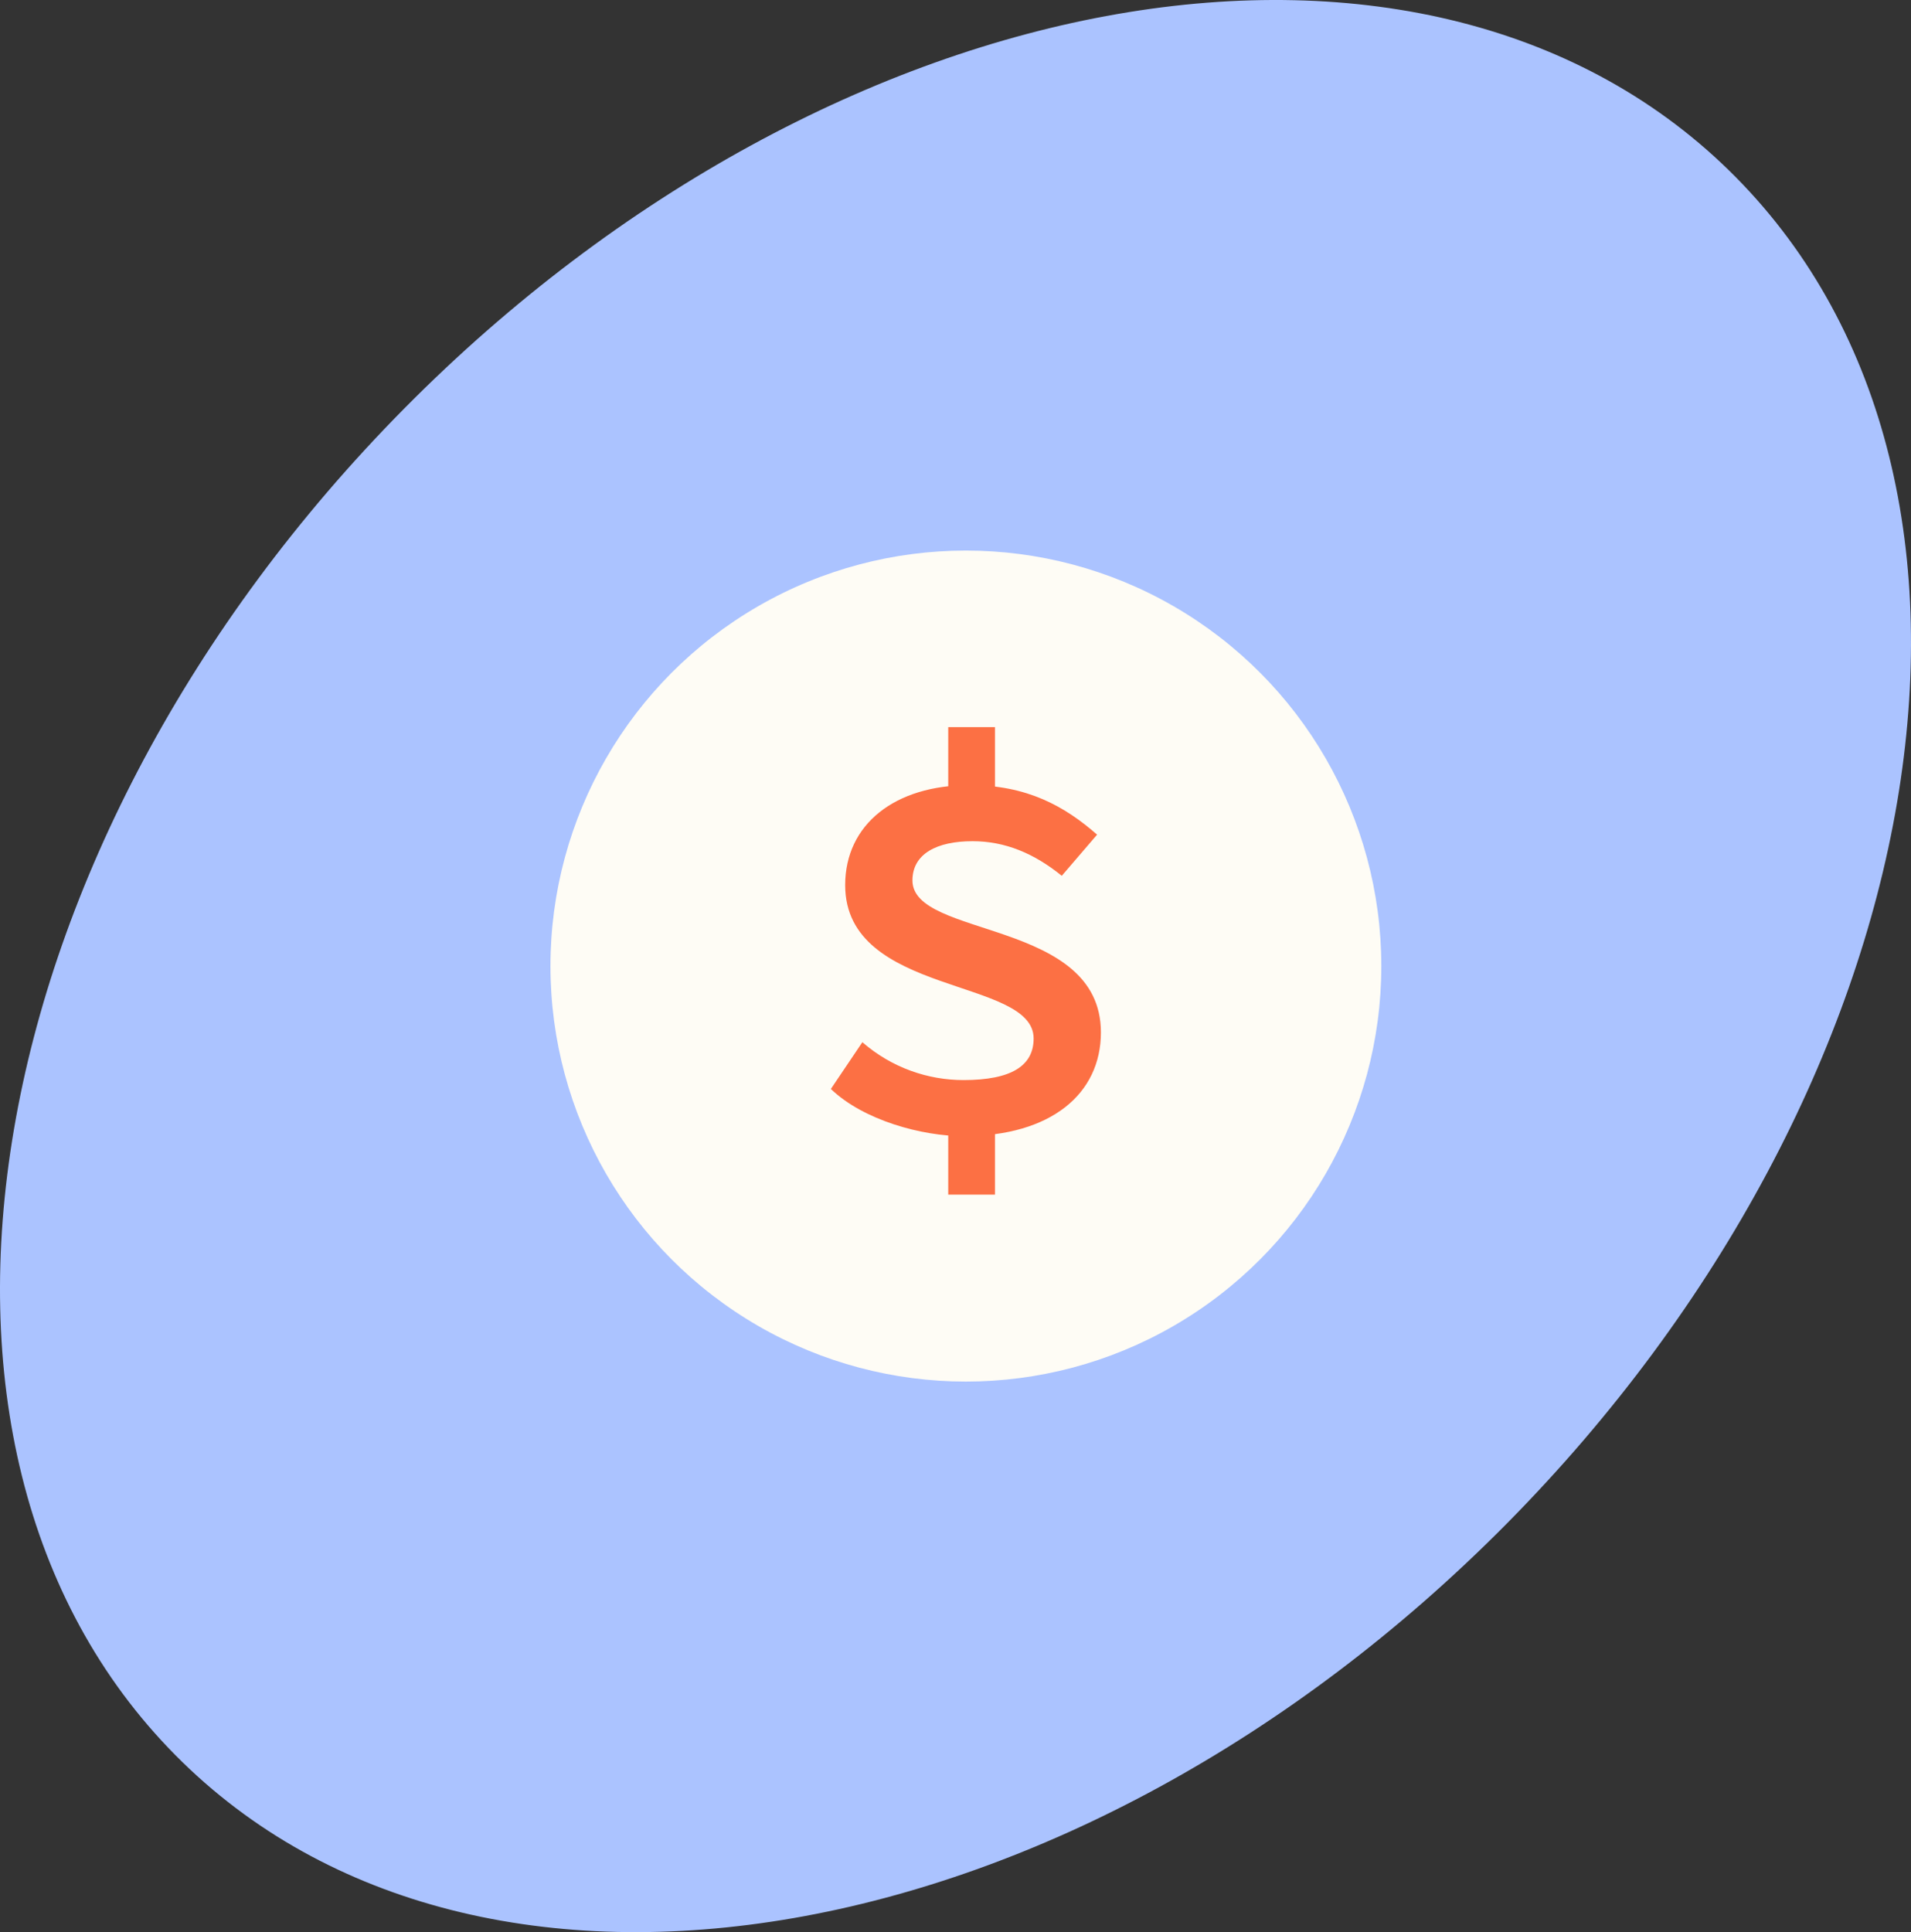 <svg xmlns="http://www.w3.org/2000/svg" width="184" height="186" viewBox="0 0 184 186" fill="none"><rect x="0" y="0" width="184" height="186" fill="#333333" stroke="none"/><path d="M38.913 39.336C-2.58 81.28 -12.448 139.308 16.871 168.946C46.19 198.584 103.594 188.608 145.087 146.664C186.58 104.72 196.448 46.692 167.129 17.054C137.81 -12.584 80.406 -2.608 38.913 39.336Z" fill="#ABC3FF"></path><circle cx="93" cy="93" r="40" fill="#FEFCF5"></circle><path d="M92.77 109.375C88.774 109.375 83.124 107.845 80 104.83L83.032 100.33C85.88 102.805 89.371 103.975 92.77 103.975C97.41 103.975 99.523 102.58 99.523 99.97C99.523 94.075 81.378 95.92 81.378 85.21C81.378 79.36 86.156 75.58 93.368 75.58C98.88 75.58 102.509 77.605 105.633 80.35L102.233 84.31C99.569 82.15 96.767 80.98 93.643 80.98C90.198 80.98 87.855 82.195 87.855 84.76C87.855 90.34 106 88.45 106 99.385C106 105.28 101.223 109.375 92.77 109.375ZM91.3 77.785V70H95.802V77.785H91.3ZM91.3 115V106.72H95.802V115H91.3Z" fill="#FC7044"></path></svg>